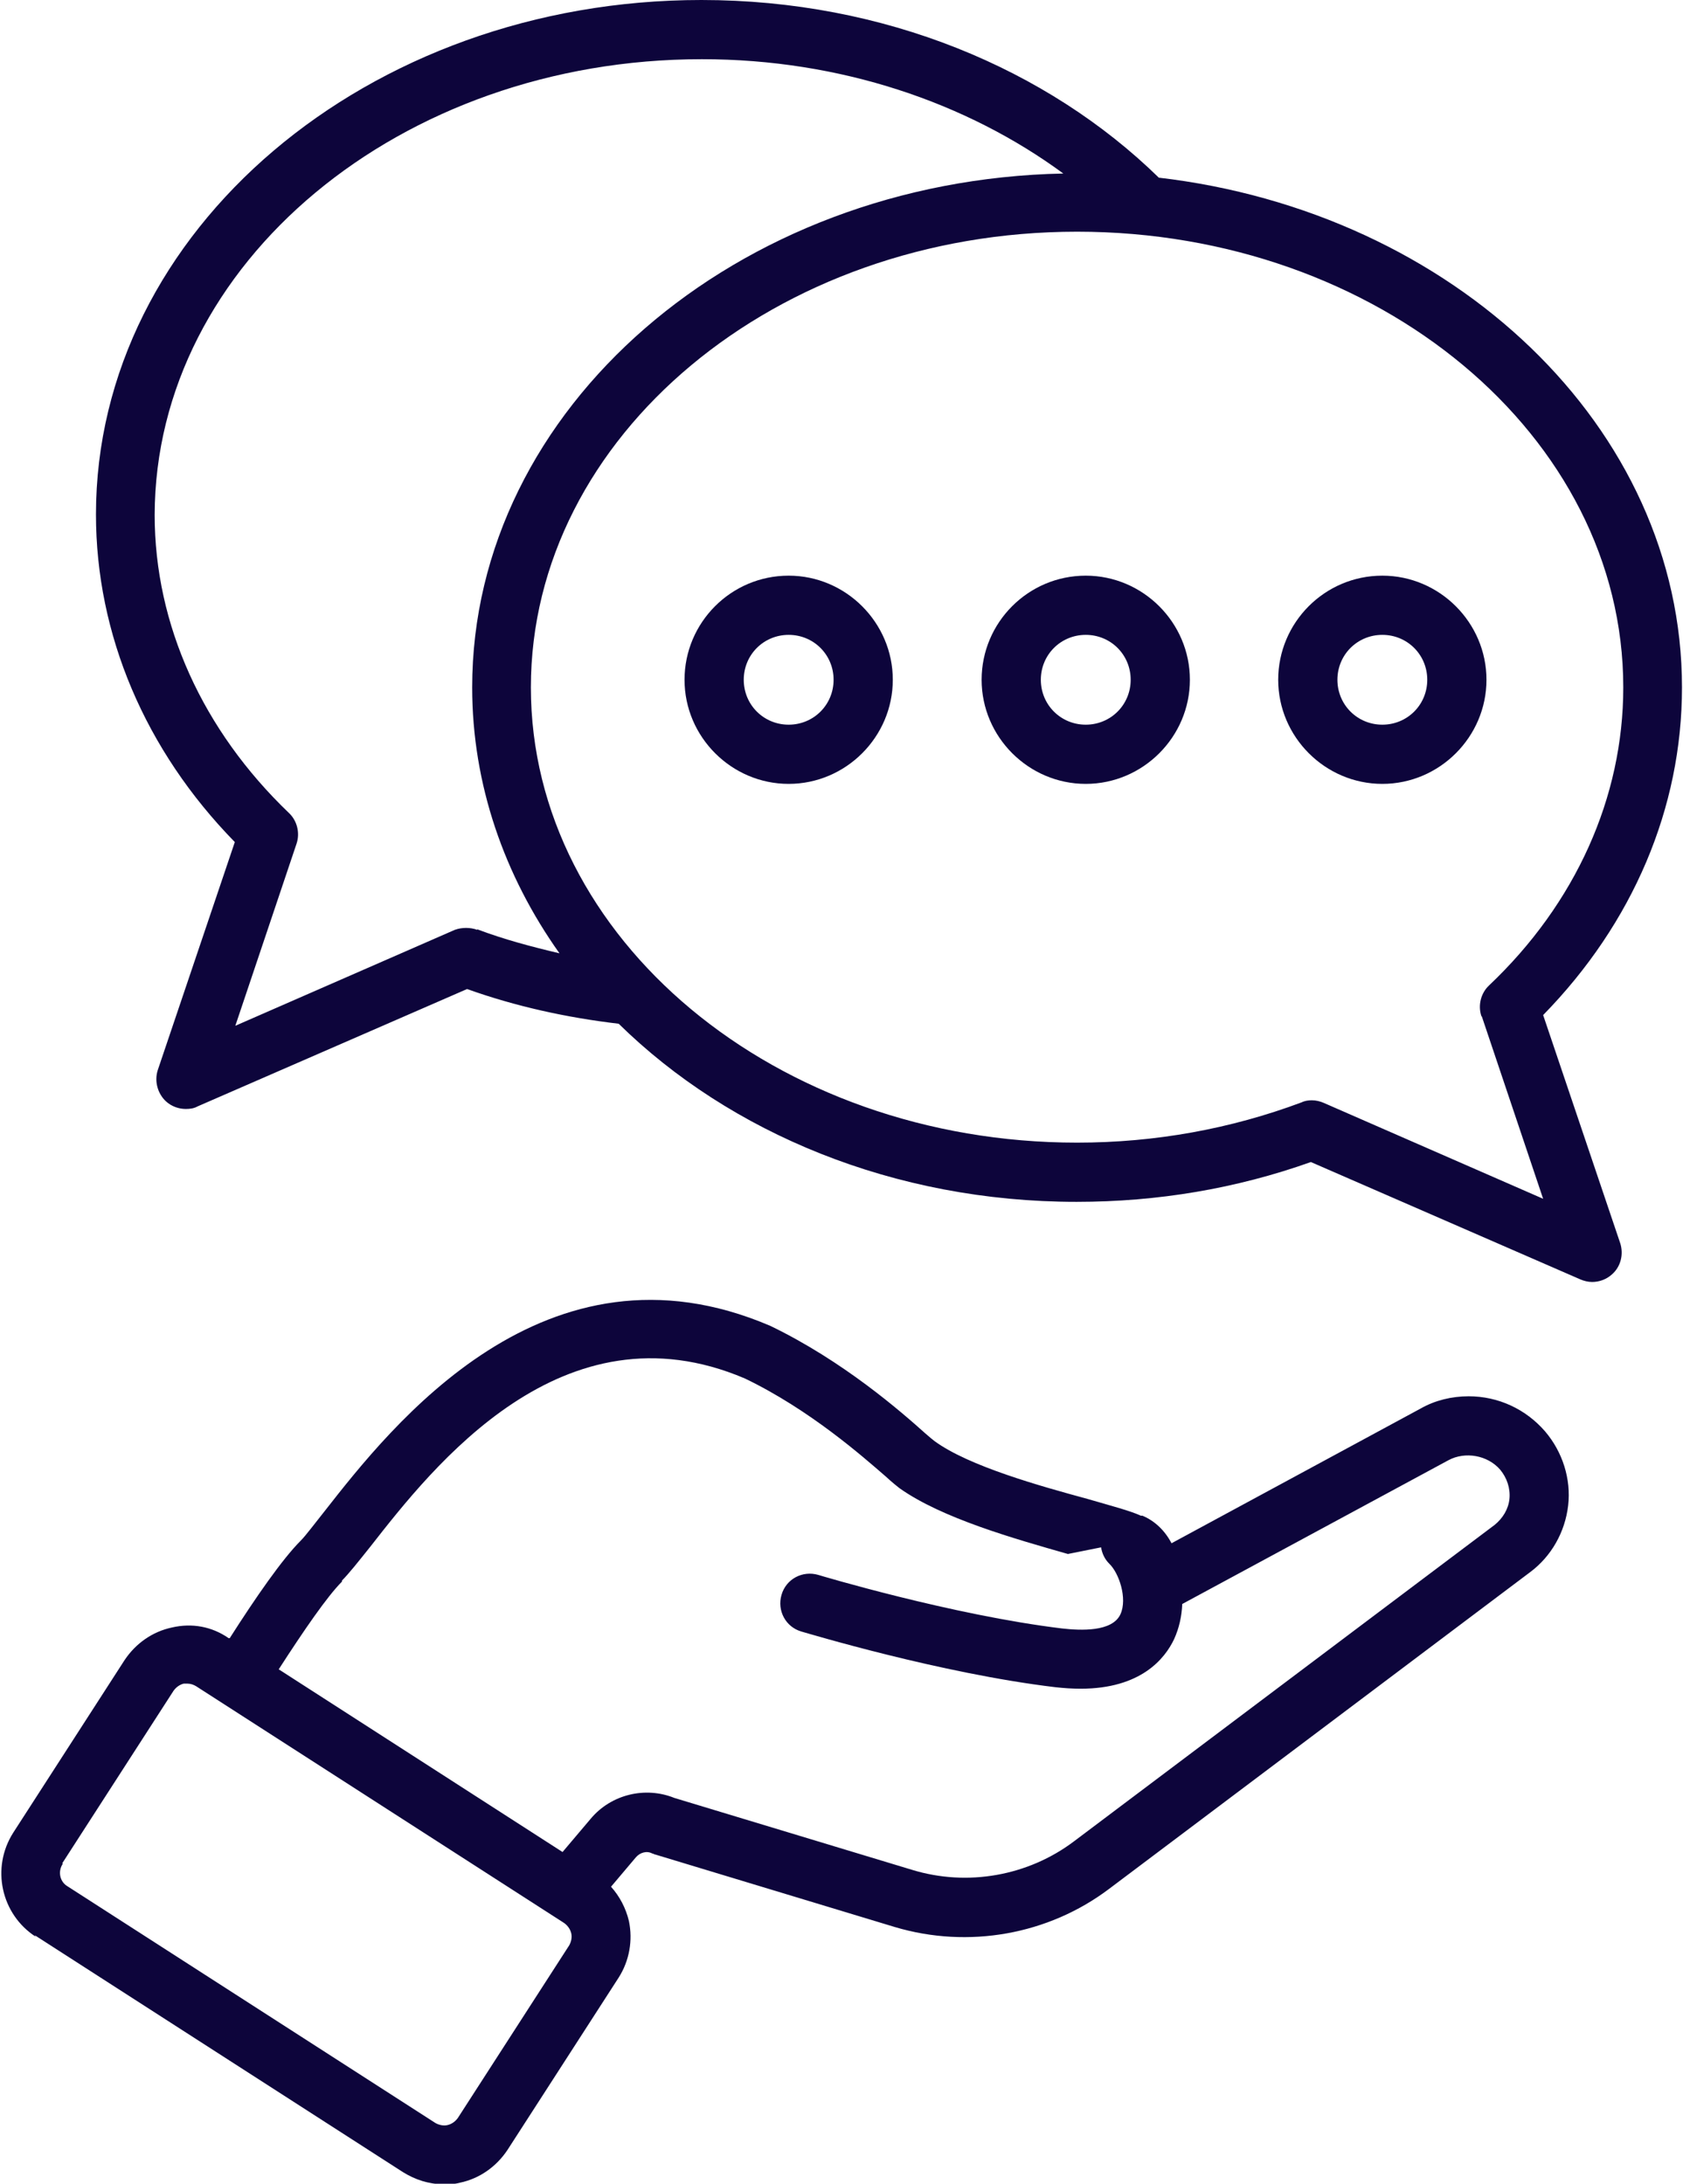 <svg xmlns="http://www.w3.org/2000/svg" id="Layer_2" viewBox="0 0 32.97 42.79"><defs><style>.cls-1{fill:#0d053b;stroke-width:0px;}</style></defs><g id="Layer_1-2"><path class="cls-1" d="M.68,37.92l7.21,4.64c.24.15.51.24.8.24.11,0,.21,0,.32-.03.38-.08.71-.31.93-.64l2.18-3.38c.21-.33.28-.73.2-1.11-.06-.25-.18-.48-.35-.67l.49-.58c.08-.09.21-.13.32-.07.02,0,.04.02.06.02l4.69,1.42c1.44.43,3.01.15,4.2-.75l8.24-6.2c.42-.31.69-.79.75-1.31.06-.52-.11-1.05-.45-1.45-.38-.44-.92-.69-1.5-.69-.33,0-.66.08-.94.24l-4.88,2.64c-.13-.25-.33-.44-.57-.54,0,0-.02,0-.03,0h0c-.22-.1-.57-.19-1.05-.33-.92-.25-2.32-.64-2.99-1.13-.04-.03-.1-.08-.18-.15-.48-.43-1.61-1.42-3.04-2.11-4.41-1.89-7.43,1.97-8.73,3.63-.2.25-.37.48-.47.58-.36.36-.88,1.11-1.39,1.91h-.02c-.33-.23-.72-.3-1.11-.21-.38.08-.71.31-.93.64l-2.18,3.38c-.44.69-.24,1.6.44,2.04h0ZM6.69,30.98c.15-.15.33-.38.57-.68,1.22-1.56,3.76-4.81,7.33-3.29,1.27.61,2.31,1.53,2.76,1.92.13.12.22.19.27.23.83.59,2.25.99,3.3,1.29l.65-.13c.02.12.07.23.16.32.19.18.36.68.22.99-.16.35-.78.32-1.14.28-2.15-.26-4.75-1.04-4.78-1.05-.31-.09-.63.08-.72.39-.09.31.08.63.39.72.11.03,2.72.82,4.97,1.09.18.02.34.03.5.03,1.18,0,1.65-.59,1.83-.97.1-.22.15-.45.16-.69l5.22-2.82c.32-.17.76-.1,1.01.19.13.16.2.36.18.57-.02.2-.13.38-.29.51h0l-8.24,6.2c-.9.68-2.09.89-3.17.56l-4.66-1.41c-.57-.23-1.24-.07-1.64.41l-.55.65-5.56-3.58c.49-.76.95-1.43,1.24-1.72v-.02ZM1.22,36.51l2.18-3.38c.05-.07.12-.12.2-.14.02,0,.05,0,.07,0,.06,0,.12.02.17.05l7.21,4.64c.07.05.12.12.14.2s0,.17-.04.24l-2.18,3.38c-.05.07-.12.12-.2.14s-.17,0-.24-.04h0l-7.21-4.64c-.15-.09-.19-.29-.09-.44h0Z"></path><path class="cls-1" d="M22.7,3.48c-2.18-2.13-5.38-3.48-8.96-3.48C7.2,0,1.88,4.52,1.88,10.08c0,2.35.96,4.62,2.72,6.42l-1.51,4.47c-.07.22,0,.46.16.61.11.1.25.15.39.15.08,0,.16-.01.23-.05l5.28-2.3c.95.34,1.95.56,2.97.68,2.18,2.14,5.39,3.49,8.97,3.49,1.59,0,3.13-.26,4.59-.78l5.28,2.3c.07.03.15.05.23.05.14,0,.28-.05.39-.15.17-.15.23-.39.16-.61l-1.51-4.47c1.76-1.8,2.72-4.06,2.72-6.42,0-5.1-4.48-9.32-10.26-9.99h0ZM9.35,18.22c-.14-.05-.3-.05-.44,0l-4.3,1.88,1.2-3.57c.07-.21.01-.45-.15-.6-1.69-1.62-2.63-3.69-2.63-5.84C3.04,5.16,7.84,1.16,13.75,1.16c2.71,0,5.19.85,7.08,2.24-6.41.13-11.58,4.6-11.58,10.07,0,1.9.63,3.69,1.71,5.21-.55-.13-1.08-.27-1.61-.47h0ZM29.03,19.92l1.2,3.57-4.3-1.88c-.07-.03-.15-.05-.23-.05-.07,0-.14.01-.2.04-1.39.52-2.87.79-4.4.79-5.9,0-10.7-4-10.7-8.92s4.8-8.93,10.7-8.93,10.7,4,10.7,8.93c0,2.15-.93,4.23-2.63,5.84-.16.15-.22.39-.15.6h0Z"></path><path class="cls-1" d="M15.45,11.28c-1.13,0-2.04.92-2.04,2.04s.92,2.04,2.04,2.04,2.04-.92,2.04-2.04-.92-2.04-2.04-2.04ZM15.45,14.2c-.49,0-.88-.39-.88-.88s.39-.88.88-.88.88.39.88.88-.39.88-.88.88Z"></path><path class="cls-1" d="M21.27,11.28c-1.13,0-2.04.92-2.04,2.04s.92,2.04,2.04,2.04,2.04-.92,2.04-2.04-.92-2.04-2.04-2.04ZM21.27,14.2c-.49,0-.88-.39-.88-.88s.39-.88.88-.88.88.39.88.88-.39.88-.88.88Z"></path><path class="cls-1" d="M27.08,11.28c-1.13,0-2.04.92-2.04,2.04s.92,2.04,2.04,2.04,2.04-.92,2.04-2.04-.92-2.04-2.04-2.04ZM27.08,14.2c-.49,0-.88-.39-.88-.88s.39-.88.88-.88.88.39.88.88-.39.88-.88.88Z"></path></g></svg>